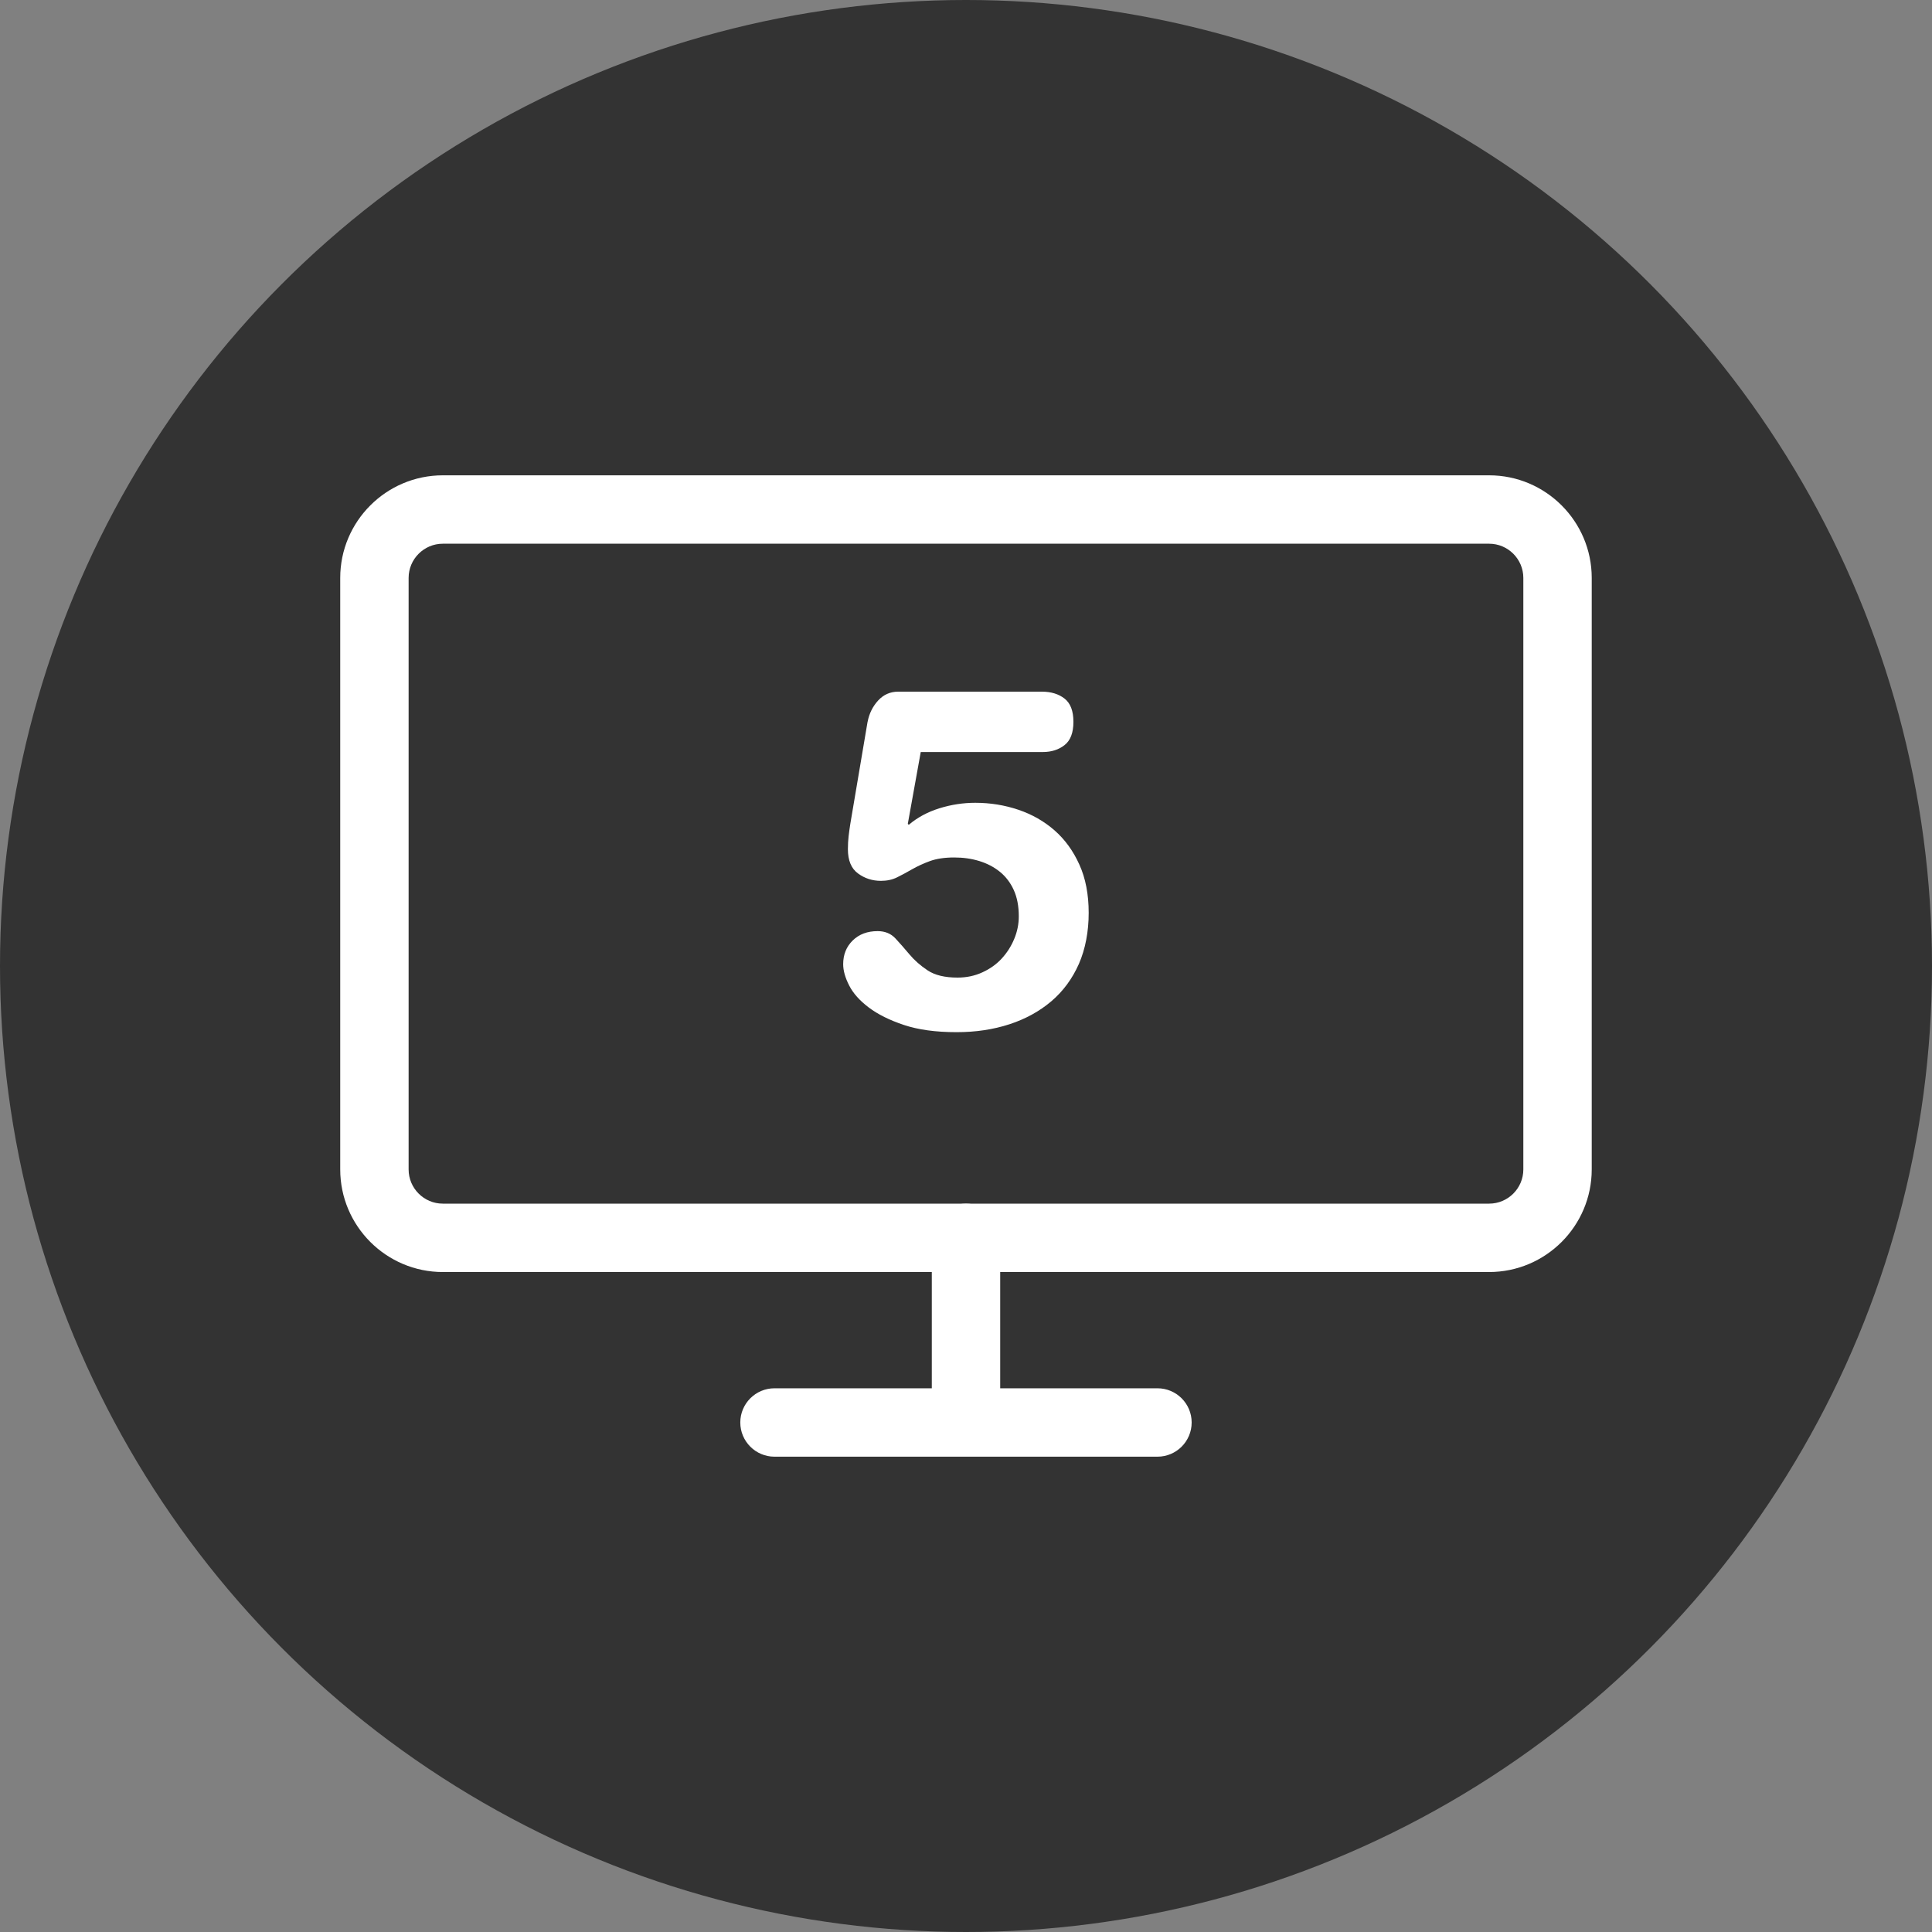 <?xml version="1.0" encoding="UTF-8"?><svg id="Capa_1" xmlns="http://www.w3.org/2000/svg" viewBox="0 0 400 400"><rect x="0" y="0" width="400" height="400" fill="#808080" stroke="none"/><defs><style>.cls-1{fill:#fff;}.cls-2{fill:#333;}</style></defs><circle class="cls-2" cx="200" cy="200" r="200"/><g><path class="cls-1" d="M308.32,263.36H91.68c-11.71,0-21.24-9.53-21.24-21.24V119.65c0-11.71,9.53-21.24,21.24-21.24h216.63c11.71,0,21.24,9.53,21.24,21.24v122.47c0,11.71-9.53,21.24-21.24,21.24ZM91.68,112.57c-3.9,0-7.08,3.18-7.08,7.08v122.47c0,3.9,3.18,7.08,7.08,7.08h216.63c3.9,0,7.08-3.18,7.08-7.08V119.65c0-3.9-3.18-7.08-7.08-7.08H91.68Z"/><path class="cls-1" d="M200,297.34c-3.91,0-7.08-3.17-7.08-7.08v-33.98c0-3.91,3.17-7.08,7.08-7.08s7.08,3.17,7.08,7.08v33.98c0,3.91-3.17,7.08-7.08,7.08Z"/><path class="cls-1" d="M239.64,301.59h-79.29c-3.91,0-7.08-3.17-7.08-7.08s3.17-7.08,7.08-7.08h79.29c3.91,0,7.08,3.17,7.08,7.08s-3.17,7.08-7.08,7.08Z"/><path class="cls-1" d="M179.63,149.44c.33-1.72,1.06-3.19,2.18-4.41,1.12-1.22,2.51-1.83,4.16-1.83h29.73c1.92,0,3.48,.48,4.71,1.44,1.22,.96,1.83,2.56,1.83,4.81s-.61,3.85-1.83,4.81c-1.22,.96-2.73,1.44-4.51,1.44h-25.27l-2.68,14.87,.2,.2c1.78-1.52,3.9-2.66,6.34-3.42,2.44-.76,4.92-1.14,7.43-1.14,3.1,0,6.08,.48,8.92,1.44,2.84,.96,5.33,2.38,7.48,4.26,2.15,1.88,3.87,4.25,5.15,7.09,1.29,2.84,1.93,6.18,1.93,10.01s-.68,7.48-2.03,10.56c-1.36,3.07-3.26,5.65-5.7,7.73-2.45,2.08-5.34,3.67-8.67,4.76-3.34,1.09-6.99,1.64-10.95,1.64-4.3,0-7.93-.5-10.9-1.49-2.97-.99-5.4-2.2-7.28-3.62-1.88-1.42-3.24-2.94-4.06-4.56-.83-1.62-1.24-3.09-1.24-4.41,0-1.98,.66-3.62,1.98-4.91,1.32-1.29,3.04-1.93,5.15-1.93,1.52,0,2.74,.5,3.67,1.49,.92,.99,1.9,2.1,2.92,3.32,1.02,1.22,2.28,2.33,3.77,3.32,1.49,.99,3.55,1.49,6.19,1.49,1.85,0,3.57-.36,5.15-1.09,1.59-.73,2.92-1.68,4.01-2.87,1.09-1.19,1.95-2.54,2.58-4.06,.63-1.52,.94-3.07,.94-4.66,0-2.11-.35-3.93-1.04-5.45-.69-1.52-1.65-2.78-2.87-3.77-1.22-.99-2.64-1.73-4.26-2.23-1.62-.5-3.35-.74-5.2-.74-1.98,0-3.65,.25-5.01,.74-1.36,.5-2.58,1.06-3.67,1.68-1.09,.63-2.13,1.19-3.12,1.68-.99,.5-2.12,.74-3.37,.74-1.78,0-3.37-.51-4.76-1.54-1.39-1.02-2.08-2.69-2.08-5.01,0-.99,.05-1.9,.15-2.73,.1-.83,.21-1.67,.35-2.53l3.57-21.11Z"/></g></svg>